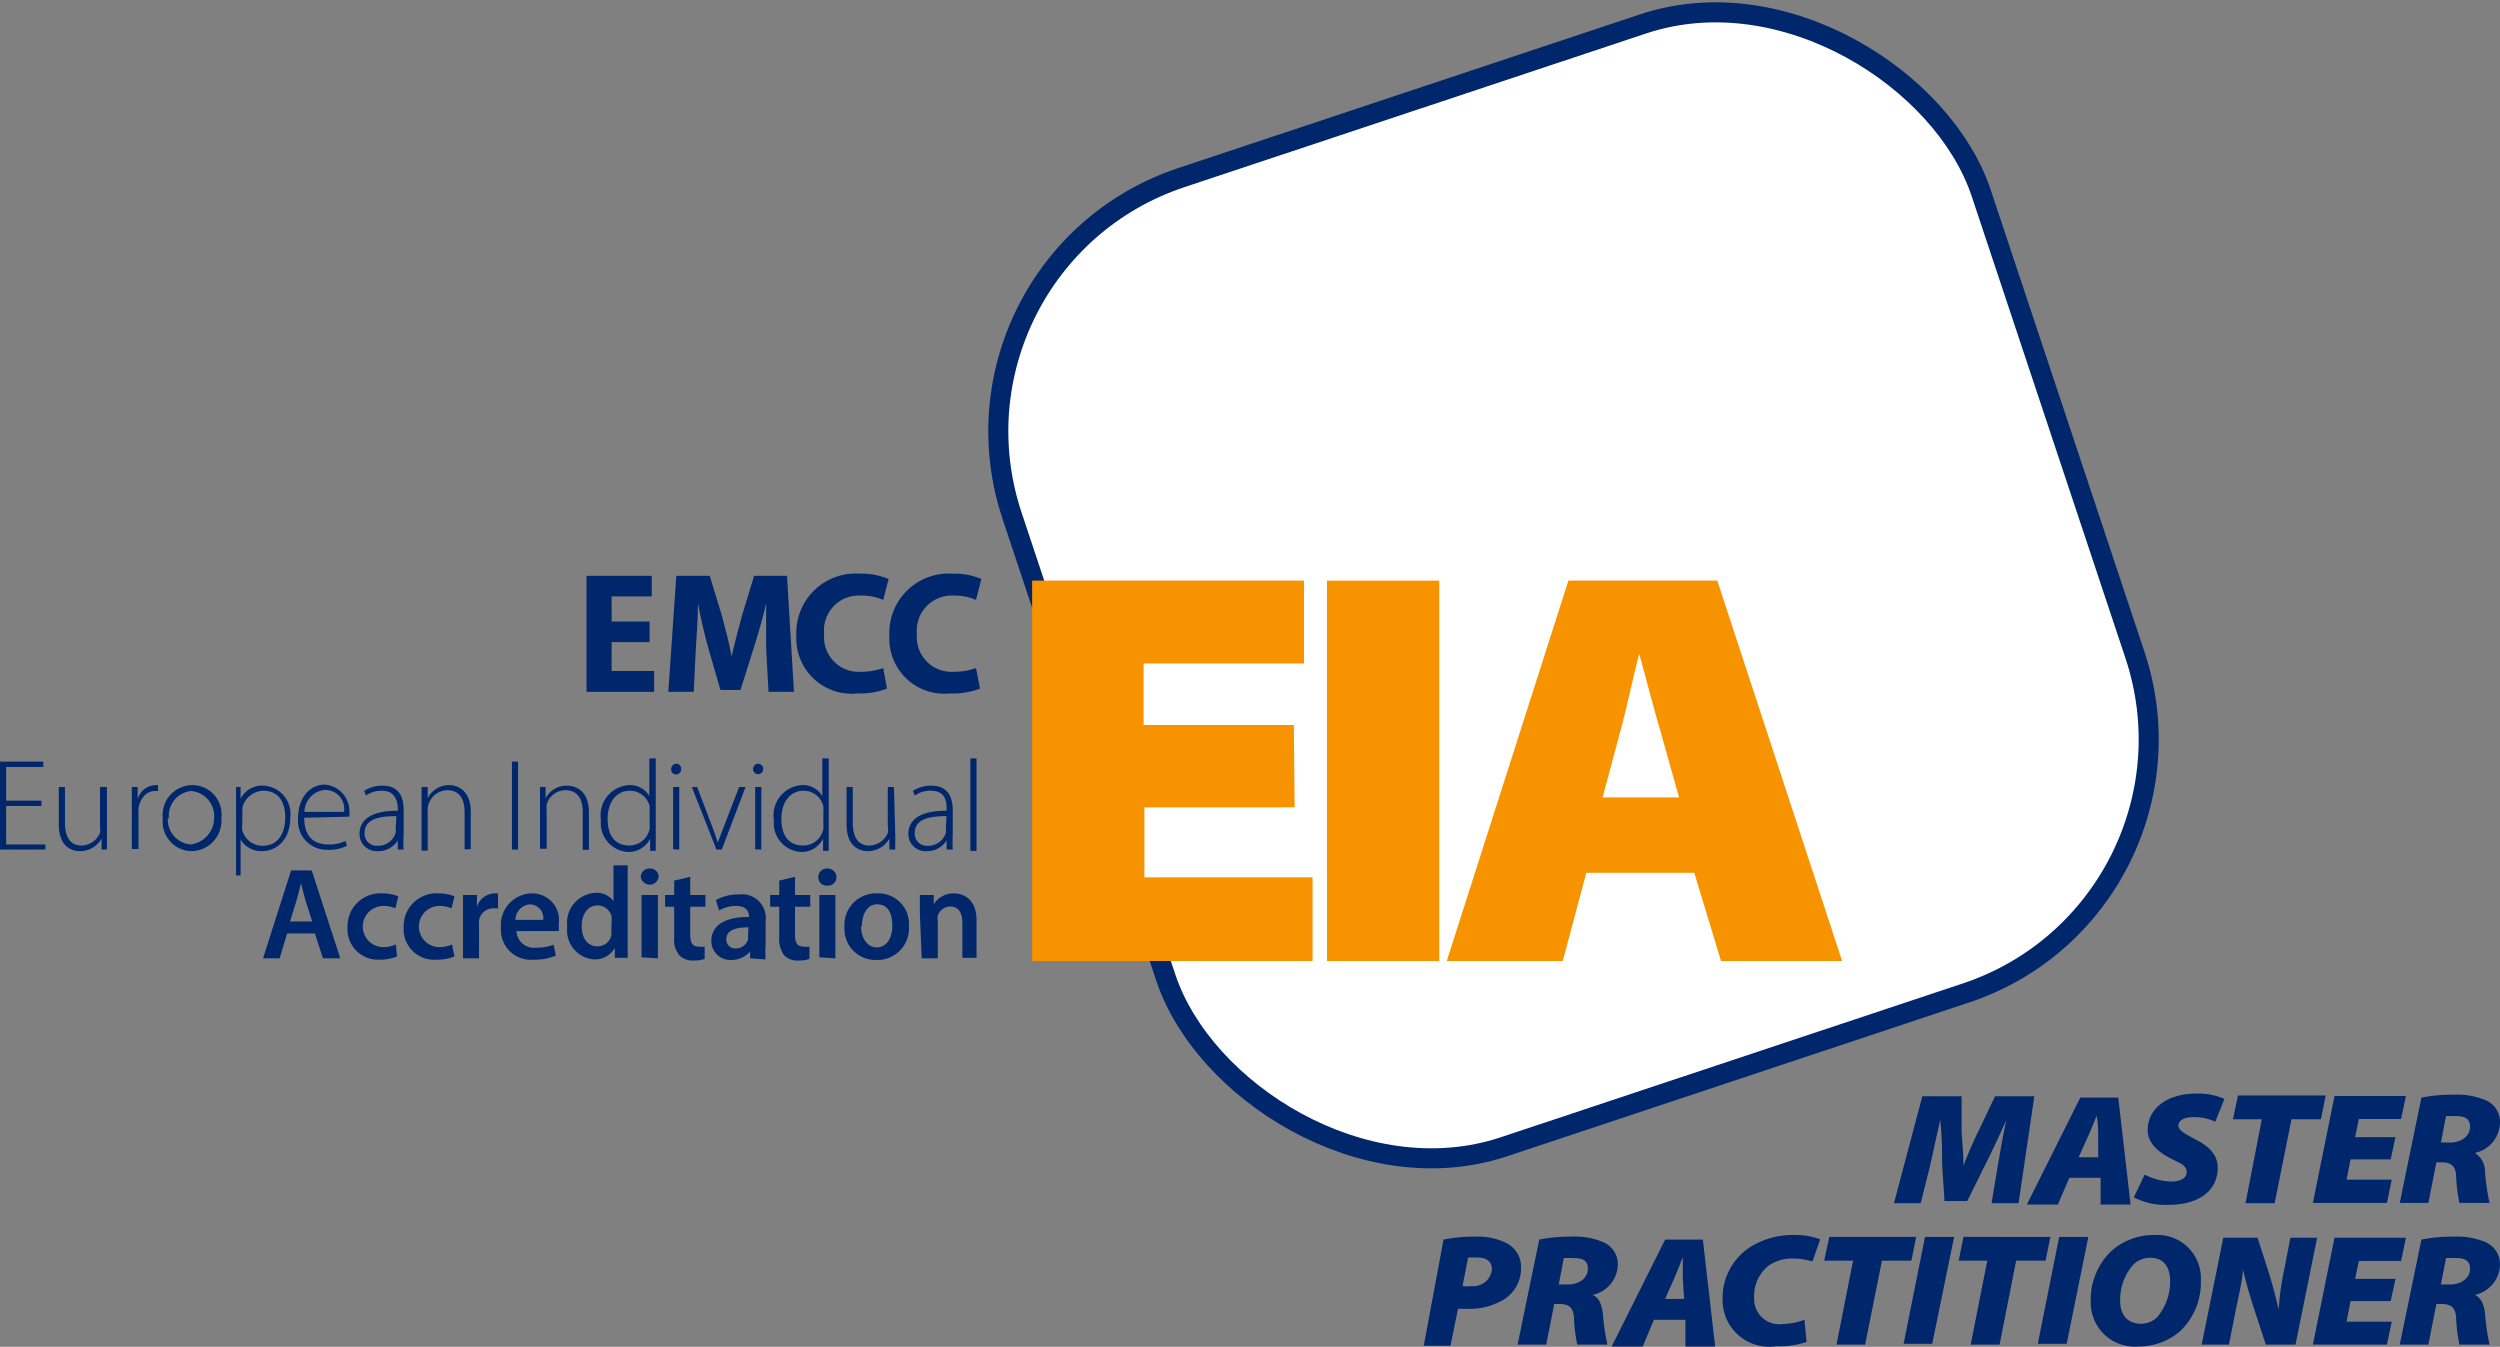 <svg id="Laag_1" data-name="Laag 1" xmlns="http://www.w3.org/2000/svg" viewBox="0 0 93.52 50.38"><rect x="0" y="0" width="93.52" height="50.38" fill="#808080" stroke="none"/><defs><style>.cls-1{fill:#fff;stroke:#00266c;stroke-miterlimit:10;stroke-width:0.75px;}.cls-2{fill:#f89300;}.cls-3{fill:#00266c;}</style></defs><rect class="cls-1" x="40.76" y="3.41" width="38.21" height="38.21" rx="10" transform="translate(-5.05 19.44) rotate(-18.41)"/><path class="cls-2" d="M49.43,30.83H43.81v2.62H50.1v3.13H39.61V22.35H49.78v3.1h-6v2.3h5.62Z" transform="translate(-1 -0.63)"/><path class="cls-2" d="M54.84,22.35V36.58h-4.2V22.35Z" transform="translate(-1 -0.63)"/><path class="cls-2" d="M60.34,33.28l-.88,3.3H55.12l4.55-14.23h5.57l4.67,14.23H65.38l-1-3.3Zm3.47-2.82-.72-2.56c-.24-.8-.54-2-.77-2.81h0c-.23.85-.46,2-.69,2.83l-.68,2.54Z" transform="translate(-1 -0.63)"/><path class="cls-3" d="M25.3,24.65H23.88v1.08h1.59v.78H22.94V22.17h2.44v.77h-1.5v.94H25.3Z" transform="translate(-1 -0.63)"/><path class="cls-3" d="M29.66,24.89c0-.5,0-1.1,0-1.69h0c-.12.53-.29,1.12-.44,1.59l-.52,1.65h-.75l-.47-1.63c-.13-.47-.27-1.06-.37-1.61h0c0,.56-.05,1.19-.08,1.7l-.08,1.61H26l.3-4.34h1.25L28,23.65c.14.52.27,1,.37,1.54h0c.1-.49.25-1,.39-1.54l.45-1.48h1.23l.26,4.34h-.95Z" transform="translate(-1 -0.63)"/><path class="cls-3" d="M34.18,26.39a2.8,2.8,0,0,1-1.11.18,2.07,2.07,0,0,1-2.28-2.17,2.22,2.22,0,0,1,2.38-2.31,2.6,2.6,0,0,1,1.07.2l-.2.78a2,2,0,0,0-.83-.16,1.3,1.3,0,0,0-1.38,1.43,1.3,1.3,0,0,0,1.39,1.42,2.46,2.46,0,0,0,.82-.14Z" transform="translate(-1 -0.63)"/><path class="cls-3" d="M37.66,26.39a2.86,2.86,0,0,1-1.12.18,2.06,2.06,0,0,1-2.27-2.17,2.22,2.22,0,0,1,2.37-2.31,2.52,2.52,0,0,1,1.07.2l-.2.78a2,2,0,0,0-.82-.16,1.31,1.31,0,0,0-1.39,1.43,1.3,1.3,0,0,0,1.39,1.42,2.37,2.37,0,0,0,.82-.14Z" transform="translate(-1 -0.63)"/><path class="cls-3" d="M2.55,30.78H1.23v1.44H2.7v.19H1V29.12H2.62v.2H1.23v1.26H2.55Z" transform="translate(-1 -0.63)"/><path class="cls-3" d="M5,31.84c0,.21,0,.39,0,.57H4.8V32h0a.93.93,0,0,1-.81.47c-.29,0-.79-.15-.79-1V30.07h.23v1.32c0,.5.16.87.62.87a.77.77,0,0,0,.69-.47,1.09,1.09,0,0,0,0-.26V30.07H5Z" transform="translate(-1 -0.63)"/><path class="cls-3" d="M5.93,30.77c0-.23,0-.48,0-.7h.22v.47h0A.71.71,0,0,1,6.81,30h.1v.22H6.8c-.33,0-.56.28-.62.65a1.64,1.64,0,0,0,0,.23v1.29H5.93Z" transform="translate(-1 -0.63)"/><path class="cls-3" d="M9.28,31.22a1.14,1.14,0,0,1-1.12,1.25,1.1,1.1,0,0,1-1.07-1.21A1.12,1.12,0,0,1,8.19,30,1.09,1.09,0,0,1,9.28,31.22Zm-2,0a.93.93,0,0,0,.85,1,1,1,0,0,0,.88-1,.94.94,0,0,0-.86-1A.93.93,0,0,0,7.32,31.25Z" transform="translate(-1 -0.63)"/><path class="cls-3" d="M9.83,30.82c0-.3,0-.53,0-.75H10l0,.44h0a.9.9,0,0,1,.86-.49,1.06,1.06,0,0,1,1,1.18c0,.84-.5,1.27-1.07,1.27a.89.89,0,0,1-.79-.44h0v1.35H9.83Zm.23.67a1.23,1.23,0,0,0,0,.19.79.79,0,0,0,.77.59c.54,0,.84-.43.84-1.06s-.29-1-.82-1a.83.83,0,0,0-.78.62,1.38,1.38,0,0,0,0,.2Z" transform="translate(-1 -0.63)"/><path class="cls-3" d="M12.38,31.22c0,.75.41,1,.89,1a1.41,1.41,0,0,0,.65-.13l.06.18a1.56,1.56,0,0,1-.74.15,1.08,1.08,0,0,1-1.09-1.18c0-.78.45-1.26,1-1.26a1,1,0,0,1,.92,1.05.62.62,0,0,1,0,.15ZM13.87,31a.71.71,0,0,0-.7-.82.83.83,0,0,0-.78.82Z" transform="translate(-1 -0.63)"/><path class="cls-3" d="M15.88,32.41l0-.34h0a.86.86,0,0,1-.75.4.64.64,0,0,1-.68-.65c0-.54.47-.87,1.43-.86V30.9c0-.23-.05-.69-.6-.69a1,1,0,0,0-.59.18l-.07-.17a1.19,1.19,0,0,1,.68-.2c.68,0,.8.5.8.92v.92a3.39,3.39,0,0,0,0,.55Zm-.05-1.25c-.52,0-1.19.06-1.19.62a.45.45,0,0,0,.47.49.7.7,0,0,0,.69-.47.39.39,0,0,0,0-.14Z" transform="translate(-1 -0.63)"/><path class="cls-3" d="M16.77,30.63c0-.21,0-.38,0-.56H17l0,.42h0A.89.89,0,0,1,17.8,30c.22,0,.81.11.81,1v1.4h-.23V31c0-.43-.16-.81-.65-.81a.75.75,0,0,0-.7.53A.71.71,0,0,0,17,31v1.45h-.23Z" transform="translate(-1 -0.63)"/><path class="cls-3" d="M20.38,29.12v3.29h-.23V29.12Z" transform="translate(-1 -0.63)"/><path class="cls-3" d="M21.2,30.63c0-.21,0-.38,0-.56h.21l0,.42h0a.89.89,0,0,1,.81-.47c.22,0,.81.11.81,1v1.4h-.23V31c0-.43-.16-.81-.65-.81a.74.74,0,0,0-.7.53.71.71,0,0,0,0,.21v1.45H21.2Z" transform="translate(-1 -0.63)"/><path class="cls-3" d="M25.53,29v2.92c0,.17,0,.38,0,.54h-.21V32h0a.89.89,0,0,1-.84.5,1.08,1.08,0,0,1-1-1.19A1.13,1.13,0,0,1,24.53,30a.83.83,0,0,1,.76.41h0V29ZM25.3,31a1.64,1.64,0,0,0,0-.22.76.76,0,0,0-.74-.57c-.51,0-.83.44-.83,1.05s.26,1,.82,1a.78.78,0,0,0,.75-.61,1.12,1.12,0,0,0,0-.2Z" transform="translate(-1 -0.63)"/><path class="cls-3" d="M26.48,29.4a.19.19,0,0,1-.19.2.18.18,0,0,1-.18-.2.19.19,0,0,1,.19-.2A.18.18,0,0,1,26.48,29.4Zm-.3,3V30.07h.23v2.34Z" transform="translate(-1 -0.63)"/><path class="cls-3" d="M27.08,30.07l.55,1.45c.09.23.16.43.22.63h0c.07-.2.16-.4.24-.63l.56-1.45h.24L28,32.41h-.2l-.92-2.34Z" transform="translate(-1 -0.63)"/><path class="cls-3" d="M29.55,29.4a.19.19,0,1,1-.38,0,.2.2,0,0,1,.19-.2A.19.19,0,0,1,29.55,29.4Zm-.3,3V30.07h.23v2.34Z" transform="translate(-1 -0.63)"/><path class="cls-3" d="M32,29v2.92c0,.17,0,.38,0,.54h-.21V32h0a.89.89,0,0,1-.84.5,1.08,1.08,0,0,1-1-1.19A1.13,1.13,0,0,1,31,30a.83.83,0,0,1,.76.41h0V29ZM31.8,31a1.64,1.64,0,0,0,0-.22.76.76,0,0,0-.74-.57c-.51,0-.83.44-.83,1.05s.26,1,.82,1a.77.77,0,0,0,.75-.61,1.12,1.12,0,0,0,0-.2Z" transform="translate(-1 -0.63)"/><path class="cls-3" d="M34.49,31.84c0,.21,0,.39,0,.57h-.22V32h0a.93.93,0,0,1-.81.47c-.29,0-.79-.15-.79-1V30.07h.23v1.32c0,.5.16.87.62.87a.76.76,0,0,0,.69-.47.75.75,0,0,0,0-.26V30.07h.23Z" transform="translate(-1 -0.63)"/><path class="cls-3" d="M36.41,32.41l0-.34h0a.86.86,0,0,1-.75.4.64.64,0,0,1-.68-.65c0-.54.47-.87,1.43-.86V30.9c0-.23,0-.69-.6-.69a1,1,0,0,0-.59.18l-.07-.17a1.19,1.19,0,0,1,.68-.2c.68,0,.81.5.81.92v.92a5.07,5.07,0,0,0,0,.55Zm0-1.25c-.52,0-1.19.06-1.19.62a.45.45,0,0,0,.47.49.7.7,0,0,0,.69-.47.39.39,0,0,0,0-.14Z" transform="translate(-1 -0.63)"/><path class="cls-3" d="M37.3,29h.23v3.46H37.3Z" transform="translate(-1 -0.63)"/><path class="cls-3" d="M11.74,35.55l-.28.93h-.62l1.05-3.29h.77l1.07,3.29h-.65l-.3-.93Zm.94-.45-.26-.81c-.06-.2-.11-.43-.16-.62h0c-.05.19-.1.42-.16.62l-.25.81Z" transform="translate(-1 -0.63)"/><path class="cls-3" d="M15.85,36.41a1.76,1.76,0,0,1-.68.12A1.14,1.14,0,0,1,14,35.32a1.23,1.23,0,0,1,1.32-1.27,1.58,1.58,0,0,1,.58.11l-.11.45a1.06,1.06,0,0,0-.45-.09.77.77,0,0,0,0,1.54,1.1,1.1,0,0,0,.47-.1Z" transform="translate(-1 -0.63)"/><path class="cls-3" d="M18,36.41a1.76,1.76,0,0,1-.68.12,1.14,1.14,0,0,1-1.22-1.21,1.23,1.23,0,0,1,1.32-1.27,1.58,1.58,0,0,1,.58.11l-.11.45a1.14,1.14,0,0,0-.45-.09.77.77,0,0,0,0,1.54,1.13,1.13,0,0,0,.47-.1Z" transform="translate(-1 -0.63)"/><path class="cls-3" d="M18.32,34.87c0-.32,0-.55,0-.76h.52l0,.45h0a.71.71,0,0,1,.65-.51l.14,0v.56l-.17,0a.53.53,0,0,0-.54.46.9.9,0,0,0,0,.18v1.23h-.6Z" transform="translate(-1 -0.63)"/><path class="cls-3" d="M20.32,35.46a.65.65,0,0,0,.73.62,1.75,1.75,0,0,0,.66-.11l.08.41a2.05,2.05,0,0,1-.83.15,1.12,1.12,0,0,1-1.22-1.2,1.18,1.18,0,0,1,1.16-1.28,1,1,0,0,1,1,1.16,1.38,1.38,0,0,1,0,.25Zm1-.42a.51.51,0,0,0-.49-.58.59.59,0,0,0-.55.58Z" transform="translate(-1 -0.63)"/><path class="cls-3" d="M24.48,33v2.79c0,.25,0,.51,0,.67H24l0-.37h0a.86.86,0,0,1-.78.43,1.09,1.09,0,0,1-1-1.22,1.12,1.12,0,0,1,1.06-1.27.77.77,0,0,1,.67.31h0V33Zm-.6,2.08c0-.05,0-.11,0-.16a.54.54,0,0,0-.52-.42c-.39,0-.6.34-.6.78s.21.75.59.75a.52.52,0,0,0,.52-.42,1,1,0,0,0,0-.18Z" transform="translate(-1 -0.63)"/><path class="cls-3" d="M25.64,33.44a.34.34,0,0,1-.67,0,.32.32,0,0,1,.34-.32A.31.31,0,0,1,25.64,33.44Zm-.64,3V34.11h.61v2.37Z" transform="translate(-1 -0.63)"/><path class="cls-3" d="M26.82,33.43v.68h.57v.44h-.57V35.6c0,.29.08.44.31.44a.67.67,0,0,0,.23,0v.46a1.16,1.16,0,0,1-.43.06.67.67,0,0,1-.52-.2.91.91,0,0,1-.19-.66V34.55h-.34v-.44h.34v-.54Z" transform="translate(-1 -0.63)"/><path class="cls-3" d="M29.06,36.48l0-.26h0a.91.91,0,0,1-.7.32.71.71,0,0,1-.75-.71c0-.6.53-.9,1.41-.9v0c0-.16-.06-.41-.48-.41a1.27,1.27,0,0,0-.64.17l-.12-.39a1.69,1.69,0,0,1,.86-.21.89.89,0,0,1,1,1v.86a4.56,4.56,0,0,0,0,.57ZM29,35.32c-.42,0-.83.08-.83.44a.33.33,0,0,0,.35.35.47.47,0,0,0,.46-.33.32.32,0,0,0,0-.13Z" transform="translate(-1 -0.63)"/><path class="cls-3" d="M30.74,33.43v.68h.57v.44h-.57V35.6c0,.29.08.44.31.44a.67.67,0,0,0,.23,0v.46a1.12,1.12,0,0,1-.43.06.67.67,0,0,1-.52-.2,1,1,0,0,1-.18-.66V34.55h-.34v-.44h.34v-.54Z" transform="translate(-1 -0.63)"/><path class="cls-3" d="M32.29,33.44a.32.32,0,0,1-.35.32.31.31,0,0,1-.33-.32.32.32,0,0,1,.34-.32A.33.33,0,0,1,32.29,33.44Zm-.64,3V34.11h.6v2.37Z" transform="translate(-1 -0.63)"/><path class="cls-3" d="M35,35.27a1.18,1.18,0,0,1-1.22,1.27,1.16,1.16,0,0,1-1.19-1.23,1.18,1.18,0,0,1,1.23-1.26A1.14,1.14,0,0,1,35,35.27Zm-1.79,0c0,.45.23.8.59.8s.58-.34.58-.81-.16-.8-.57-.8S33.24,34.9,33.24,35.3Z" transform="translate(-1 -0.63)"/><path class="cls-3" d="M35.41,34.81c0-.27,0-.5,0-.7h.52l0,.35h0a.86.86,0,0,1,.75-.41c.42,0,.85.27.85,1v1.41H37V35.14c0-.34-.13-.6-.46-.6a.5.5,0,0,0-.46.35.6.6,0,0,0,0,.2v1.39h-.6Z" transform="translate(-1 -0.63)"/><path class="cls-3" d="M75.5,45.64l.24-1.44c.08-.46.17-1,.31-1.67h0c-.25.57-.53,1.16-.76,1.62l-.7,1.41h-.85l-.09-1.4c0-.44,0-1-.07-1.63h0c-.14.61-.27,1.21-.37,1.67l-.36,1.44h-1l1.06-4h1.47l0,1.19c0,.39.07.89.07,1.41h0a14.24,14.24,0,0,1,.62-1.42l.56-1.18h1.47l-.59,4Z" transform="translate(-1 -0.63)"/><path class="cls-3" d="M78.41,44.69l-.43,1H76.82l2-4h1.42l.46,4H79.58l0-1Zm1.08-.77,0-.74c0-.23,0-.56-.06-.81h0c-.11.25-.23.59-.34.81l-.33.74Z" transform="translate(-1 -0.63)"/><path class="cls-3" d="M81.23,44.57a2.29,2.29,0,0,0,1,.26c.3,0,.57-.11.57-.35s-.19-.31-.55-.49-.91-.52-.91-1.08c0-.86.8-1.37,1.79-1.37a2.36,2.36,0,0,1,1.08.2l-.34.85a1.86,1.86,0,0,0-.82-.17c-.38,0-.56.14-.56.32s.28.32.61.5c.51.25.86.58.86,1.06,0,1-.88,1.4-1.83,1.4a2.58,2.58,0,0,1-1.31-.28Z" transform="translate(-1 -0.63)"/><path class="cls-3" d="M85.61,42.5H84.53l.19-.89H88l-.18.89h-1.1l-.63,3.14H85Z" transform="translate(-1 -0.63)"/><path class="cls-3" d="M90.43,44h-1.5l-.15.76h1.69l-.18.87H87.52l.81-4H91l-.18.86H89.24l-.14.68h1.51Z" transform="translate(-1 -0.63)"/><path class="cls-3" d="M91.58,41.69a5.88,5.88,0,0,1,1.23-.11,2.72,2.72,0,0,1,1.18.21.88.88,0,0,1,.53.83,1.19,1.19,0,0,1-.94,1.14h0a.82.82,0,0,1,.38.71,8,8,0,0,0,.17,1.16H93a6.88,6.88,0,0,1-.12-.94c0-.46-.21-.58-.54-.58h-.2l-.3,1.52H90.77Zm.73,1.68h.34c.41,0,.75-.23.75-.59s-.27-.4-.58-.4l-.32,0Z" transform="translate(-1 -0.63)"/><path class="cls-3" d="M55,47a5.7,5.7,0,0,1,1.2-.11,2.4,2.4,0,0,1,1.17.25,1,1,0,0,1,.53.91,1.38,1.38,0,0,1-.61,1.17,2.48,2.48,0,0,1-1.4.37l-.35,0-.28,1.38h-1Zm.71,1.74a1.17,1.17,0,0,0,.32,0,.7.7,0,0,0,.78-.62c0-.35-.26-.45-.56-.45l-.33,0Z" transform="translate(-1 -0.63)"/><path class="cls-3" d="M58.58,47a5.88,5.88,0,0,1,1.23-.11,2.63,2.63,0,0,1,1.17.21.89.89,0,0,1,.54.84,1.19,1.19,0,0,1-.94,1.13v0c.24.11.34.36.38.7a8,8,0,0,0,.17,1.16H60a6.88,6.88,0,0,1-.12-.94c0-.46-.21-.58-.54-.58h-.2l-.3,1.52H57.77Zm.73,1.68h.34c.41,0,.75-.23.75-.59s-.27-.4-.58-.4l-.32,0Z" transform="translate(-1 -0.63)"/><path class="cls-3" d="M62.87,50l-.42,1H61.29l2-4h1.41l.46,4H64.05l0-1ZM64,49.22l-.05-.75c0-.23,0-.56,0-.81h0c-.1.25-.23.59-.33.81l-.33.75Z" transform="translate(-1 -0.63)"/><path class="cls-3" d="M68.58,50.83a3.29,3.29,0,0,1-1.14.16,1.74,1.74,0,0,1-2-1.72,2.26,2.26,0,0,1,1.15-2.06,3,3,0,0,1,1.55-.38,2.57,2.57,0,0,1,.95.16l-.29.83a2.4,2.4,0,0,0-.75-.11,1.54,1.54,0,0,0-.87.25,1.43,1.43,0,0,0-.56,1.2.94.94,0,0,0,1.06,1A2.46,2.46,0,0,0,68.5,50Z" transform="translate(-1 -0.63)"/><path class="cls-3" d="M70.32,47.79H69.24l.19-.89h3.25l-.18.89H71.4l-.63,3.14H69.7Z" transform="translate(-1 -0.63)"/><path class="cls-3" d="M74.1,46.9l-.82,4H72.21l.8-4Z" transform="translate(-1 -0.63)"/><path class="cls-3" d="M75.34,47.79H74.27l.18-.89H77.7l-.18.89h-1.1l-.62,3.14H74.72Z" transform="translate(-1 -0.63)"/><path class="cls-3" d="M79.12,46.9l-.81,4H77.23l.8-4Z" transform="translate(-1 -0.63)"/><path class="cls-3" d="M83.33,48.53a2.51,2.51,0,0,1-.76,1.88A2.36,2.36,0,0,1,81,51a1.65,1.65,0,0,1-1.79-1.7,2.5,2.5,0,0,1,.78-1.88,2.38,2.38,0,0,1,1.62-.59A1.62,1.62,0,0,1,83.33,48.53Zm-2.53-.59a2,2,0,0,0-.49,1.34c0,.52.26.87.79.87a.88.88,0,0,0,.6-.25,2.07,2.07,0,0,0,.48-1.34c0-.48-.19-.88-.75-.88A.9.9,0,0,0,80.8,47.94Z" transform="translate(-1 -0.63)"/><path class="cls-3" d="M83.36,50.93l.81-4h1.28l.39,1.21c.17.54.29,1,.4,1.49h0a10.29,10.29,0,0,1,.21-1.52l.23-1.18h1l-.81,4H85.76l-.43-1.31c-.18-.57-.31-1-.43-1.52h0c0,.4-.16,1-.3,1.72l-.22,1.11Z" transform="translate(-1 -0.63)"/><path class="cls-3" d="M90.43,49.3h-1.5l-.15.77h1.69l-.18.86H87.52l.81-4H91l-.18.87H89.24l-.14.67h1.51Z" transform="translate(-1 -0.63)"/><path class="cls-3" d="M91.58,47a5.88,5.88,0,0,1,1.23-.11,2.72,2.72,0,0,1,1.18.21.9.9,0,0,1,.53.84,1.19,1.19,0,0,1-.94,1.13v0c.24.11.34.36.38.7a8,8,0,0,0,.17,1.16H93a6.88,6.88,0,0,1-.12-.94c0-.46-.21-.58-.54-.58h-.2l-.3,1.52H90.77Zm.73,1.68h.34c.41,0,.75-.23.75-.59s-.27-.4-.58-.4l-.32,0Z" transform="translate(-1 -0.63)"/></svg>